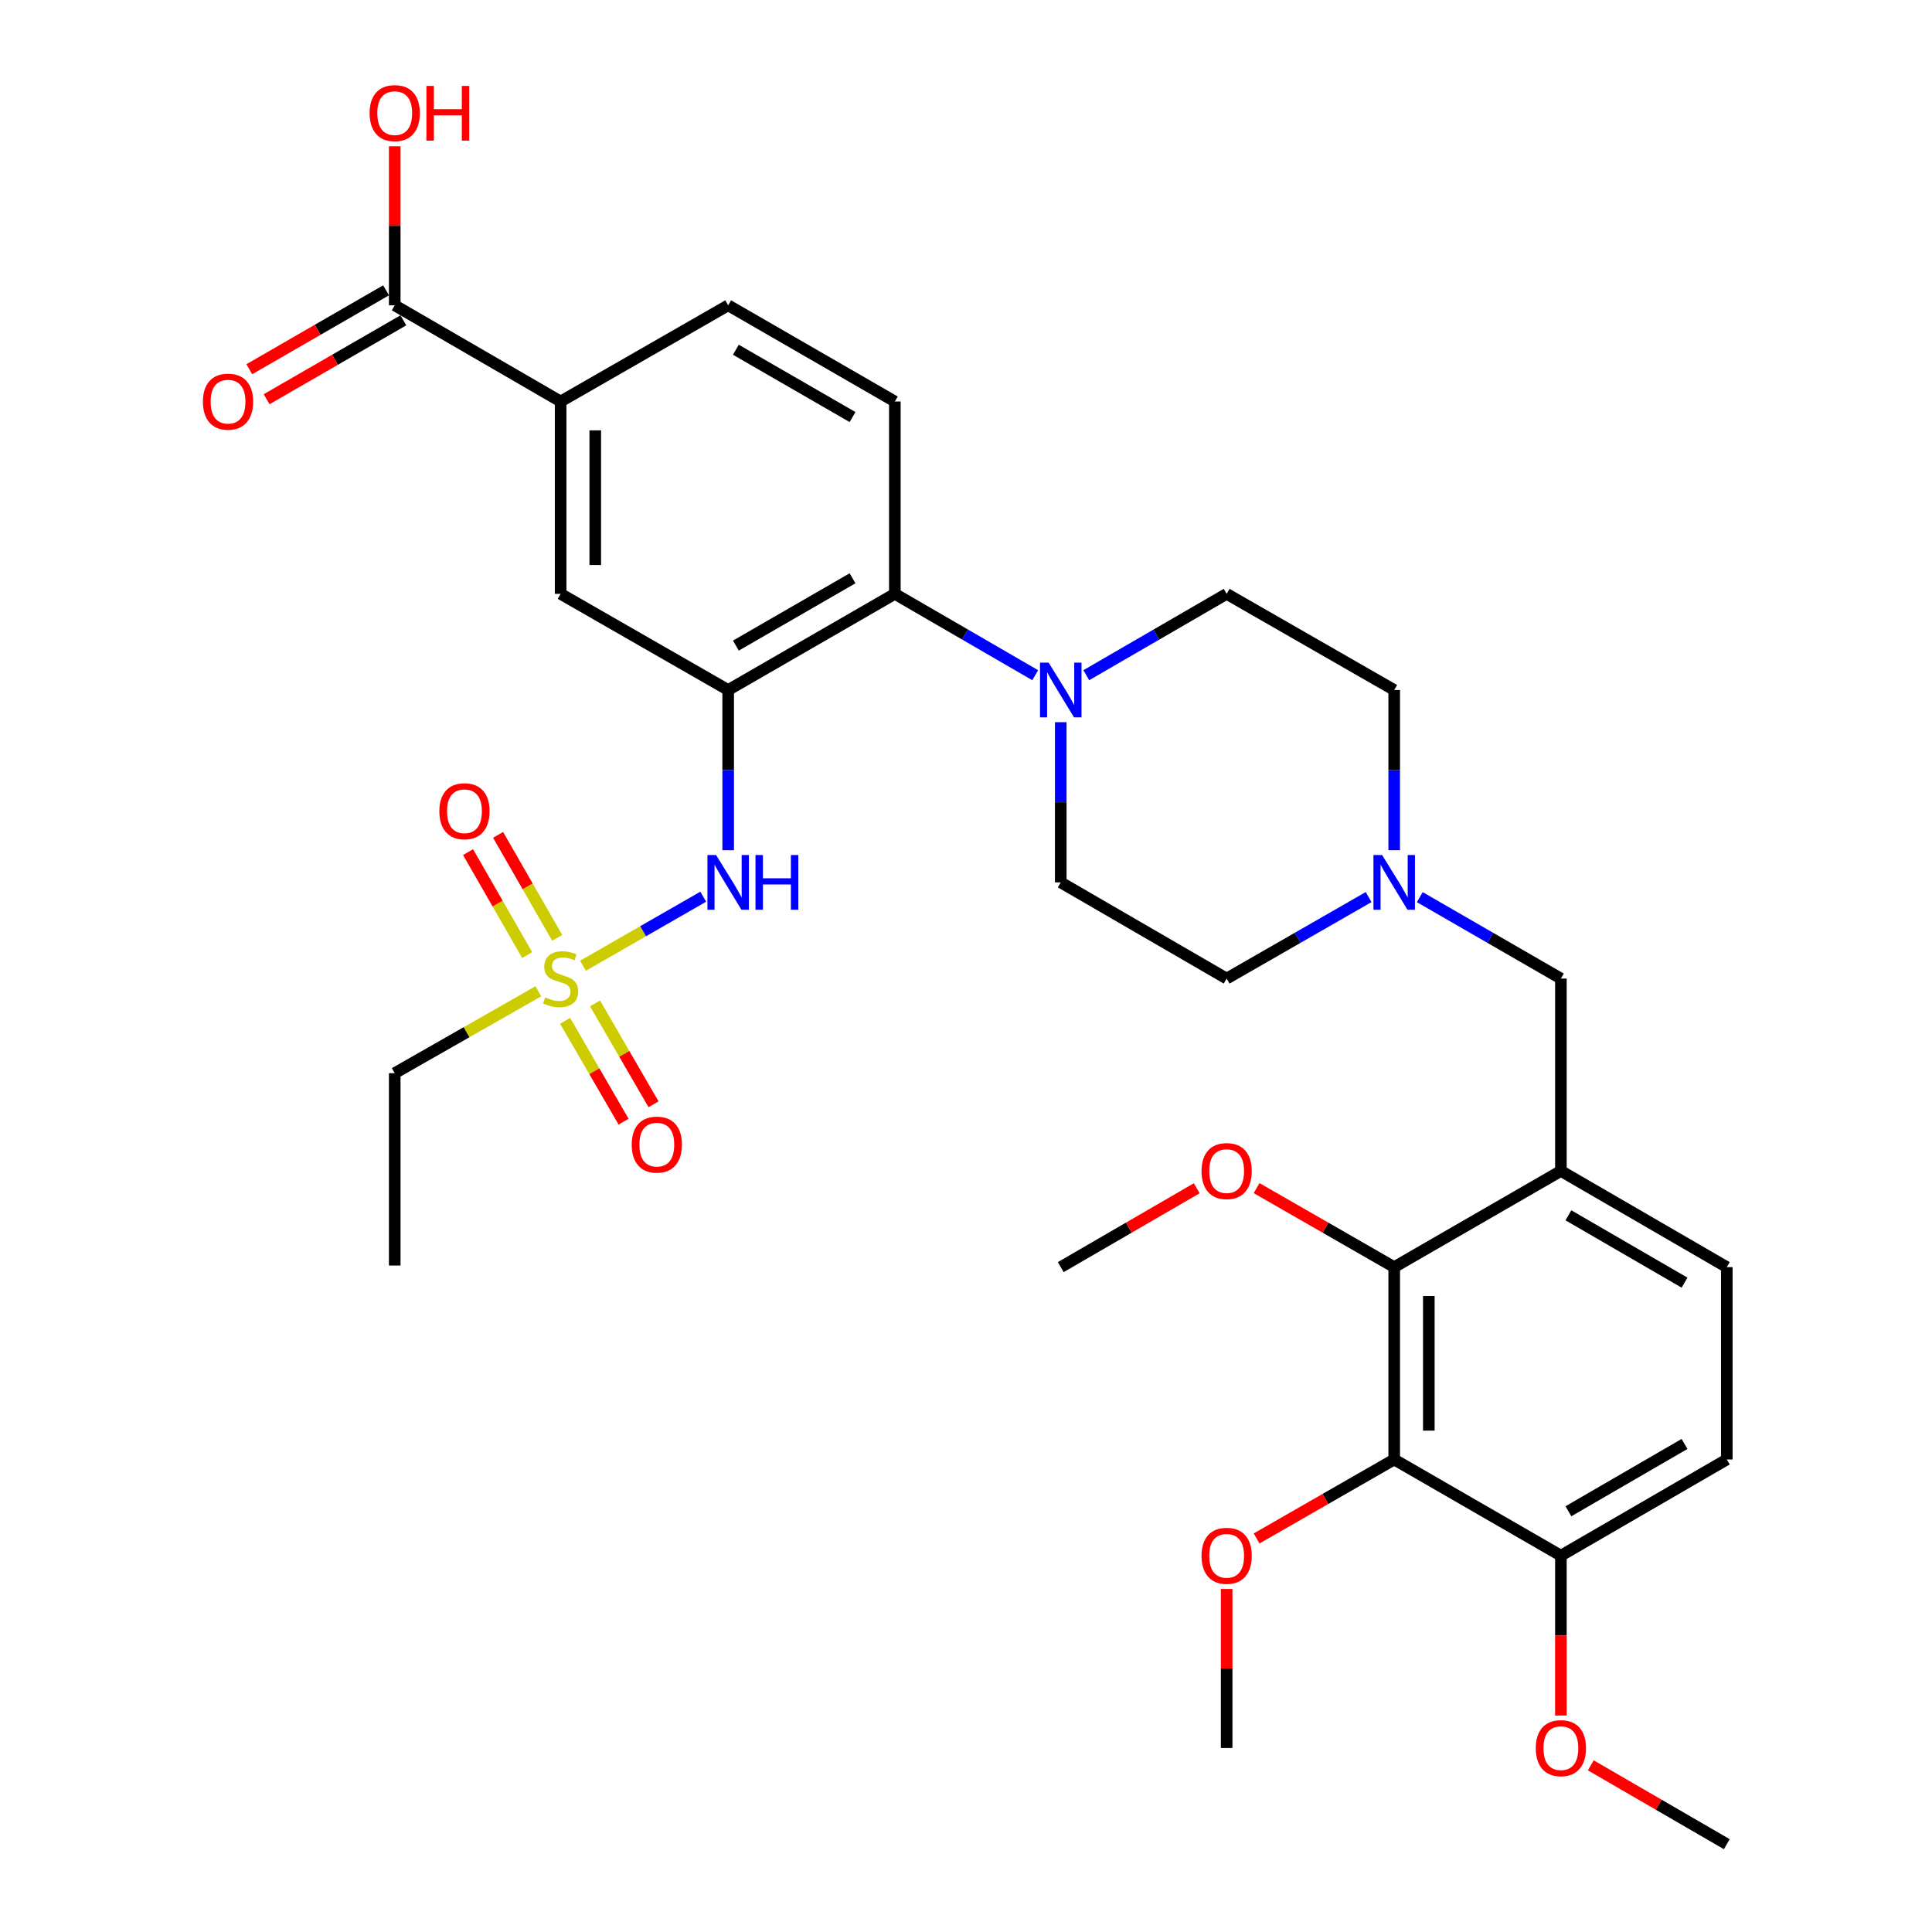 <?xml version='1.0' encoding='iso-8859-1'?>
<svg version='1.1' baseProfile='full'
              xmlns='http://www.w3.org/2000/svg'
                      xmlns:rdkit='http://www.rdkit.org/xml'
                      xmlns:xlink='http://www.w3.org/1999/xlink'
                  xml:space='preserve'
width='1000px' height='1000px' viewBox='0 0 1000 1000'>
<!-- END OF HEADER -->
<rect style='opacity:1.0;fill:#FFFFFF;stroke:none' width='1000' height='1000' x='0' y='0'> </rect>
<path class='bond-1' d='M 301.758,499.86 L 332.878,481.996' style='fill:none;fill-rule:evenodd;stroke:#CCCC00;stroke-width:6px;stroke-linecap:butt;stroke-linejoin:miter;stroke-opacity:1' />
<path class='bond-1' d='M 332.878,481.996 L 363.998,464.131' style='fill:none;fill-rule:evenodd;stroke:#0000FF;stroke-width:6px;stroke-linecap:butt;stroke-linejoin:miter;stroke-opacity:1' />
<path class='bond-13' d='M 288.408,485.427 L 273.108,458.778' style='fill:none;fill-rule:evenodd;stroke:#CCCC00;stroke-width:6px;stroke-linecap:butt;stroke-linejoin:miter;stroke-opacity:1' />
<path class='bond-13' d='M 273.108,458.778 L 257.809,432.13' style='fill:none;fill-rule:evenodd;stroke:#FF0000;stroke-width:6px;stroke-linecap:butt;stroke-linejoin:miter;stroke-opacity:1' />
<path class='bond-13' d='M 272.865,494.35 L 257.565,467.702' style='fill:none;fill-rule:evenodd;stroke:#CCCC00;stroke-width:6px;stroke-linecap:butt;stroke-linejoin:miter;stroke-opacity:1' />
<path class='bond-13' d='M 257.565,467.702 L 242.266,441.054' style='fill:none;fill-rule:evenodd;stroke:#FF0000;stroke-width:6px;stroke-linecap:butt;stroke-linejoin:miter;stroke-opacity:1' />
<path class='bond-14' d='M 292.494,528.365 L 307.632,554.469' style='fill:none;fill-rule:evenodd;stroke:#CCCC00;stroke-width:6px;stroke-linecap:butt;stroke-linejoin:miter;stroke-opacity:1' />
<path class='bond-14' d='M 307.632,554.469 L 322.769,580.573' style='fill:none;fill-rule:evenodd;stroke:#FF0000;stroke-width:6px;stroke-linecap:butt;stroke-linejoin:miter;stroke-opacity:1' />
<path class='bond-14' d='M 307.998,519.374 L 323.136,545.478' style='fill:none;fill-rule:evenodd;stroke:#CCCC00;stroke-width:6px;stroke-linecap:butt;stroke-linejoin:miter;stroke-opacity:1' />
<path class='bond-14' d='M 323.136,545.478 L 338.274,571.582' style='fill:none;fill-rule:evenodd;stroke:#FF0000;stroke-width:6px;stroke-linecap:butt;stroke-linejoin:miter;stroke-opacity:1' />
<path class='bond-25' d='M 278.627,513.094 L 241.468,534.28' style='fill:none;fill-rule:evenodd;stroke:#CCCC00;stroke-width:6px;stroke-linecap:butt;stroke-linejoin:miter;stroke-opacity:1' />
<path class='bond-25' d='M 241.468,534.28 L 204.309,555.467' style='fill:none;fill-rule:evenodd;stroke:#000000;stroke-width:6px;stroke-linecap:butt;stroke-linejoin:miter;stroke-opacity:1' />
<path class='bond-0' d='M 376.904,357.152 L 376.904,398.613' style='fill:none;fill-rule:evenodd;stroke:#000000;stroke-width:6px;stroke-linecap:butt;stroke-linejoin:miter;stroke-opacity:1' />
<path class='bond-0' d='M 376.904,398.613 L 376.904,440.073' style='fill:none;fill-rule:evenodd;stroke:#0000FF;stroke-width:6px;stroke-linecap:butt;stroke-linejoin:miter;stroke-opacity:1' />
<path class='bond-5' d='M 376.904,357.152 L 463.172,307.377' style='fill:none;fill-rule:evenodd;stroke:#000000;stroke-width:6px;stroke-linecap:butt;stroke-linejoin:miter;stroke-opacity:1' />
<path class='bond-5' d='M 380.887,334.162 L 441.275,299.319' style='fill:none;fill-rule:evenodd;stroke:#000000;stroke-width:6px;stroke-linecap:butt;stroke-linejoin:miter;stroke-opacity:1' />
<path class='bond-7' d='M 376.904,357.152 L 290.178,307.377' style='fill:none;fill-rule:evenodd;stroke:#000000;stroke-width:6px;stroke-linecap:butt;stroke-linejoin:miter;stroke-opacity:1' />
<path class='bond-2' d='M 721.637,755.424 L 721.637,655.864' style='fill:none;fill-rule:evenodd;stroke:#000000;stroke-width:6px;stroke-linecap:butt;stroke-linejoin:miter;stroke-opacity:1' />
<path class='bond-2' d='M 739.56,740.49 L 739.56,670.798' style='fill:none;fill-rule:evenodd;stroke:#000000;stroke-width:6px;stroke-linecap:butt;stroke-linejoin:miter;stroke-opacity:1' />
<path class='bond-24' d='M 721.637,755.424 L 686.024,775.864' style='fill:none;fill-rule:evenodd;stroke:#000000;stroke-width:6px;stroke-linecap:butt;stroke-linejoin:miter;stroke-opacity:1' />
<path class='bond-24' d='M 686.024,775.864 L 650.411,796.304' style='fill:none;fill-rule:evenodd;stroke:#FF0000;stroke-width:6px;stroke-linecap:butt;stroke-linejoin:miter;stroke-opacity:1' />
<path class='bond-35' d='M 721.637,755.424 L 807.915,805.2' style='fill:none;fill-rule:evenodd;stroke:#000000;stroke-width:6px;stroke-linecap:butt;stroke-linejoin:miter;stroke-opacity:1' />
<path class='bond-3' d='M 807.915,606.068 L 807.915,506.508' style='fill:none;fill-rule:evenodd;stroke:#000000;stroke-width:6px;stroke-linecap:butt;stroke-linejoin:miter;stroke-opacity:1' />
<path class='bond-4' d='M 807.915,606.068 L 721.637,655.864' style='fill:none;fill-rule:evenodd;stroke:#000000;stroke-width:6px;stroke-linecap:butt;stroke-linejoin:miter;stroke-opacity:1' />
<path class='bond-16' d='M 807.915,606.068 L 893.785,655.864' style='fill:none;fill-rule:evenodd;stroke:#000000;stroke-width:6px;stroke-linecap:butt;stroke-linejoin:miter;stroke-opacity:1' />
<path class='bond-16' d='M 811.805,629.042 L 871.914,663.899' style='fill:none;fill-rule:evenodd;stroke:#000000;stroke-width:6px;stroke-linecap:butt;stroke-linejoin:miter;stroke-opacity:1' />
<path class='bond-26' d='M 721.637,655.864 L 686.025,635.416' style='fill:none;fill-rule:evenodd;stroke:#000000;stroke-width:6px;stroke-linecap:butt;stroke-linejoin:miter;stroke-opacity:1' />
<path class='bond-26' d='M 686.025,635.416 L 650.412,614.968' style='fill:none;fill-rule:evenodd;stroke:#FF0000;stroke-width:6px;stroke-linecap:butt;stroke-linejoin:miter;stroke-opacity:1' />
<path class='bond-6' d='M 463.172,307.377 L 499.496,328.432' style='fill:none;fill-rule:evenodd;stroke:#000000;stroke-width:6px;stroke-linecap:butt;stroke-linejoin:miter;stroke-opacity:1' />
<path class='bond-6' d='M 499.496,328.432 L 535.821,349.488' style='fill:none;fill-rule:evenodd;stroke:#0000FF;stroke-width:6px;stroke-linecap:butt;stroke-linejoin:miter;stroke-opacity:1' />
<path class='bond-12' d='M 463.172,307.377 L 463.172,207.816' style='fill:none;fill-rule:evenodd;stroke:#000000;stroke-width:6px;stroke-linecap:butt;stroke-linejoin:miter;stroke-opacity:1' />
<path class='bond-17' d='M 549.042,373.801 L 549.042,415.262' style='fill:none;fill-rule:evenodd;stroke:#0000FF;stroke-width:6px;stroke-linecap:butt;stroke-linejoin:miter;stroke-opacity:1' />
<path class='bond-17' d='M 549.042,415.262 L 549.042,456.722' style='fill:none;fill-rule:evenodd;stroke:#000000;stroke-width:6px;stroke-linecap:butt;stroke-linejoin:miter;stroke-opacity:1' />
<path class='bond-18' d='M 562.263,349.488 L 598.587,328.432' style='fill:none;fill-rule:evenodd;stroke:#0000FF;stroke-width:6px;stroke-linecap:butt;stroke-linejoin:miter;stroke-opacity:1' />
<path class='bond-18' d='M 598.587,328.432 L 634.912,307.377' style='fill:none;fill-rule:evenodd;stroke:#000000;stroke-width:6px;stroke-linecap:butt;stroke-linejoin:miter;stroke-opacity:1' />
<path class='bond-10' d='M 290.178,307.377 L 290.178,207.816' style='fill:none;fill-rule:evenodd;stroke:#000000;stroke-width:6px;stroke-linecap:butt;stroke-linejoin:miter;stroke-opacity:1' />
<path class='bond-10' d='M 308.101,292.443 L 308.101,222.75' style='fill:none;fill-rule:evenodd;stroke:#000000;stroke-width:6px;stroke-linecap:butt;stroke-linejoin:miter;stroke-opacity:1' />
<path class='bond-8' d='M 204.309,158.031 L 290.178,207.816' style='fill:none;fill-rule:evenodd;stroke:#000000;stroke-width:6px;stroke-linecap:butt;stroke-linejoin:miter;stroke-opacity:1' />
<path class='bond-20' d='M 199.83,150.269 L 164.436,170.692' style='fill:none;fill-rule:evenodd;stroke:#000000;stroke-width:6px;stroke-linecap:butt;stroke-linejoin:miter;stroke-opacity:1' />
<path class='bond-20' d='M 164.436,170.692 L 129.042,191.116' style='fill:none;fill-rule:evenodd;stroke:#FF0000;stroke-width:6px;stroke-linecap:butt;stroke-linejoin:miter;stroke-opacity:1' />
<path class='bond-20' d='M 208.787,165.793 L 173.394,186.216' style='fill:none;fill-rule:evenodd;stroke:#000000;stroke-width:6px;stroke-linecap:butt;stroke-linejoin:miter;stroke-opacity:1' />
<path class='bond-20' d='M 173.394,186.216 L 138,206.639' style='fill:none;fill-rule:evenodd;stroke:#FF0000;stroke-width:6px;stroke-linecap:butt;stroke-linejoin:miter;stroke-opacity:1' />
<path class='bond-27' d='M 204.309,158.031 L 204.309,116.875' style='fill:none;fill-rule:evenodd;stroke:#000000;stroke-width:6px;stroke-linecap:butt;stroke-linejoin:miter;stroke-opacity:1' />
<path class='bond-27' d='M 204.309,116.875 L 204.309,75.719' style='fill:none;fill-rule:evenodd;stroke:#FF0000;stroke-width:6px;stroke-linecap:butt;stroke-linejoin:miter;stroke-opacity:1' />
<path class='bond-9' d='M 721.637,440.073 L 721.637,398.613' style='fill:none;fill-rule:evenodd;stroke:#0000FF;stroke-width:6px;stroke-linecap:butt;stroke-linejoin:miter;stroke-opacity:1' />
<path class='bond-9' d='M 721.637,398.613 L 721.637,357.152' style='fill:none;fill-rule:evenodd;stroke:#000000;stroke-width:6px;stroke-linecap:butt;stroke-linejoin:miter;stroke-opacity:1' />
<path class='bond-11' d='M 734.868,464.357 L 771.392,485.432' style='fill:none;fill-rule:evenodd;stroke:#0000FF;stroke-width:6px;stroke-linecap:butt;stroke-linejoin:miter;stroke-opacity:1' />
<path class='bond-11' d='M 771.392,485.432 L 807.915,506.508' style='fill:none;fill-rule:evenodd;stroke:#000000;stroke-width:6px;stroke-linecap:butt;stroke-linejoin:miter;stroke-opacity:1' />
<path class='bond-34' d='M 708.397,464.323 L 671.655,485.415' style='fill:none;fill-rule:evenodd;stroke:#0000FF;stroke-width:6px;stroke-linecap:butt;stroke-linejoin:miter;stroke-opacity:1' />
<path class='bond-34' d='M 671.655,485.415 L 634.912,506.508' style='fill:none;fill-rule:evenodd;stroke:#000000;stroke-width:6px;stroke-linecap:butt;stroke-linejoin:miter;stroke-opacity:1' />
<path class='bond-19' d='M 290.178,207.816 L 376.904,158.031' style='fill:none;fill-rule:evenodd;stroke:#000000;stroke-width:6px;stroke-linecap:butt;stroke-linejoin:miter;stroke-opacity:1' />
<path class='bond-33' d='M 463.172,207.816 L 376.904,158.031' style='fill:none;fill-rule:evenodd;stroke:#000000;stroke-width:6px;stroke-linecap:butt;stroke-linejoin:miter;stroke-opacity:1' />
<path class='bond-33' d='M 441.274,215.871 L 380.886,181.022' style='fill:none;fill-rule:evenodd;stroke:#000000;stroke-width:6px;stroke-linecap:butt;stroke-linejoin:miter;stroke-opacity:1' />
<path class='bond-15' d='M 807.915,805.2 L 893.785,755.424' style='fill:none;fill-rule:evenodd;stroke:#000000;stroke-width:6px;stroke-linecap:butt;stroke-linejoin:miter;stroke-opacity:1' />
<path class='bond-15' d='M 811.808,782.227 L 871.916,747.385' style='fill:none;fill-rule:evenodd;stroke:#000000;stroke-width:6px;stroke-linecap:butt;stroke-linejoin:miter;stroke-opacity:1' />
<path class='bond-28' d='M 807.915,805.2 L 807.915,846.575' style='fill:none;fill-rule:evenodd;stroke:#000000;stroke-width:6px;stroke-linecap:butt;stroke-linejoin:miter;stroke-opacity:1' />
<path class='bond-28' d='M 807.915,846.575 L 807.915,887.951' style='fill:none;fill-rule:evenodd;stroke:#FF0000;stroke-width:6px;stroke-linecap:butt;stroke-linejoin:miter;stroke-opacity:1' />
<path class='bond-21' d='M 893.785,655.864 L 893.785,755.424' style='fill:none;fill-rule:evenodd;stroke:#000000;stroke-width:6px;stroke-linecap:butt;stroke-linejoin:miter;stroke-opacity:1' />
<path class='bond-23' d='M 549.042,456.722 L 634.912,506.508' style='fill:none;fill-rule:evenodd;stroke:#000000;stroke-width:6px;stroke-linecap:butt;stroke-linejoin:miter;stroke-opacity:1' />
<path class='bond-22' d='M 634.912,307.377 L 721.637,357.152' style='fill:none;fill-rule:evenodd;stroke:#000000;stroke-width:6px;stroke-linecap:butt;stroke-linejoin:miter;stroke-opacity:1' />
<path class='bond-29' d='M 634.912,822.449 L 634.912,863.604' style='fill:none;fill-rule:evenodd;stroke:#FF0000;stroke-width:6px;stroke-linecap:butt;stroke-linejoin:miter;stroke-opacity:1' />
<path class='bond-29' d='M 634.912,863.604 L 634.912,904.76' style='fill:none;fill-rule:evenodd;stroke:#000000;stroke-width:6px;stroke-linecap:butt;stroke-linejoin:miter;stroke-opacity:1' />
<path class='bond-32' d='M 204.309,555.467 L 204.309,655.037' style='fill:none;fill-rule:evenodd;stroke:#000000;stroke-width:6px;stroke-linecap:butt;stroke-linejoin:miter;stroke-opacity:1' />
<path class='bond-30' d='M 619.43,615.046 L 584.236,635.455' style='fill:none;fill-rule:evenodd;stroke:#FF0000;stroke-width:6px;stroke-linecap:butt;stroke-linejoin:miter;stroke-opacity:1' />
<path class='bond-30' d='M 584.236,635.455 L 549.042,655.864' style='fill:none;fill-rule:evenodd;stroke:#000000;stroke-width:6px;stroke-linecap:butt;stroke-linejoin:miter;stroke-opacity:1' />
<path class='bond-31' d='M 823.397,913.736 L 858.591,934.141' style='fill:none;fill-rule:evenodd;stroke:#FF0000;stroke-width:6px;stroke-linecap:butt;stroke-linejoin:miter;stroke-opacity:1' />
<path class='bond-31' d='M 858.591,934.141 L 893.785,954.545' style='fill:none;fill-rule:evenodd;stroke:#000000;stroke-width:6px;stroke-linecap:butt;stroke-linejoin:miter;stroke-opacity:1' />
<path  class='atom-0' d='M 282.178 516.228
Q 282.498 516.348, 283.818 516.908
Q 285.138 517.468, 286.578 517.828
Q 288.058 518.148, 289.498 518.148
Q 292.178 518.148, 293.738 516.868
Q 295.298 515.548, 295.298 513.268
Q 295.298 511.708, 294.498 510.748
Q 293.738 509.788, 292.538 509.268
Q 291.338 508.748, 289.338 508.148
Q 286.818 507.388, 285.298 506.668
Q 283.818 505.948, 282.738 504.428
Q 281.698 502.908, 281.698 500.348
Q 281.698 496.788, 284.098 494.588
Q 286.538 492.388, 291.338 492.388
Q 294.618 492.388, 298.338 493.948
L 297.418 497.028
Q 294.018 495.628, 291.458 495.628
Q 288.698 495.628, 287.178 496.788
Q 285.658 497.908, 285.698 499.868
Q 285.698 501.388, 286.458 502.308
Q 287.258 503.228, 288.378 503.748
Q 289.538 504.268, 291.458 504.868
Q 294.018 505.668, 295.538 506.468
Q 297.058 507.268, 298.138 508.908
Q 299.258 510.508, 299.258 513.268
Q 299.258 517.188, 296.618 519.308
Q 294.018 521.388, 289.658 521.388
Q 287.138 521.388, 285.218 520.828
Q 283.338 520.308, 281.098 519.388
L 282.178 516.228
' fill='#CCCC00'/>
<path  class='atom-2' d='M 370.644 442.562
L 379.924 457.562
Q 380.844 459.042, 382.324 461.722
Q 383.804 464.402, 383.884 464.562
L 383.884 442.562
L 387.644 442.562
L 387.644 470.882
L 383.764 470.882
L 373.804 454.482
Q 372.644 452.562, 371.404 450.362
Q 370.204 448.162, 369.844 447.482
L 369.844 470.882
L 366.164 470.882
L 366.164 442.562
L 370.644 442.562
' fill='#0000FF'/>
<path  class='atom-2' d='M 391.044 442.562
L 394.884 442.562
L 394.884 454.602
L 409.364 454.602
L 409.364 442.562
L 413.204 442.562
L 413.204 470.882
L 409.364 470.882
L 409.364 457.802
L 394.884 457.802
L 394.884 470.882
L 391.044 470.882
L 391.044 442.562
' fill='#0000FF'/>
<path  class='atom-7' d='M 542.782 342.992
L 552.062 357.992
Q 552.982 359.472, 554.462 362.152
Q 555.942 364.832, 556.022 364.992
L 556.022 342.992
L 559.782 342.992
L 559.782 371.312
L 555.902 371.312
L 545.942 354.912
Q 544.782 352.992, 543.542 350.792
Q 542.342 348.592, 541.982 347.912
L 541.982 371.312
L 538.302 371.312
L 538.302 342.992
L 542.782 342.992
' fill='#0000FF'/>
<path  class='atom-10' d='M 715.377 442.562
L 724.657 457.562
Q 725.577 459.042, 727.057 461.722
Q 728.537 464.402, 728.617 464.562
L 728.617 442.562
L 732.377 442.562
L 732.377 470.882
L 728.497 470.882
L 718.537 454.482
Q 717.377 452.562, 716.137 450.362
Q 714.937 448.162, 714.577 447.482
L 714.577 470.882
L 710.897 470.882
L 710.897 442.562
L 715.377 442.562
' fill='#0000FF'/>
<path  class='atom-14' d='M 227.403 419.892
Q 227.403 413.092, 230.763 409.292
Q 234.123 405.492, 240.403 405.492
Q 246.683 405.492, 250.043 409.292
Q 253.403 413.092, 253.403 419.892
Q 253.403 426.772, 250.003 430.692
Q 246.603 434.572, 240.403 434.572
Q 234.163 434.572, 230.763 430.692
Q 227.403 426.812, 227.403 419.892
M 240.403 431.372
Q 244.723 431.372, 247.043 428.492
Q 249.403 425.572, 249.403 419.892
Q 249.403 414.332, 247.043 411.532
Q 244.723 408.692, 240.403 408.692
Q 236.083 408.692, 233.723 411.492
Q 231.403 414.292, 231.403 419.892
Q 231.403 425.612, 233.723 428.492
Q 236.083 431.372, 240.403 431.372
' fill='#FF0000'/>
<path  class='atom-15' d='M 326.974 592.457
Q 326.974 585.657, 330.334 581.857
Q 333.694 578.057, 339.974 578.057
Q 346.254 578.057, 349.614 581.857
Q 352.974 585.657, 352.974 592.457
Q 352.974 599.337, 349.574 603.257
Q 346.174 607.137, 339.974 607.137
Q 333.734 607.137, 330.334 603.257
Q 326.974 599.377, 326.974 592.457
M 339.974 603.937
Q 344.294 603.937, 346.614 601.057
Q 348.974 598.137, 348.974 592.457
Q 348.974 586.897, 346.614 584.097
Q 344.294 581.257, 339.974 581.257
Q 335.654 581.257, 333.294 584.057
Q 330.974 586.857, 330.974 592.457
Q 330.974 598.177, 333.294 601.057
Q 335.654 603.937, 339.974 603.937
' fill='#FF0000'/>
<path  class='atom-21' d='M 105.031 207.896
Q 105.031 201.096, 108.391 197.296
Q 111.751 193.496, 118.031 193.496
Q 124.311 193.496, 127.671 197.296
Q 131.031 201.096, 131.031 207.896
Q 131.031 214.776, 127.631 218.696
Q 124.231 222.576, 118.031 222.576
Q 111.791 222.576, 108.391 218.696
Q 105.031 214.816, 105.031 207.896
M 118.031 219.376
Q 122.351 219.376, 124.671 216.496
Q 127.031 213.576, 127.031 207.896
Q 127.031 202.336, 124.671 199.536
Q 122.351 196.696, 118.031 196.696
Q 113.711 196.696, 111.351 199.496
Q 109.031 202.296, 109.031 207.896
Q 109.031 213.616, 111.351 216.496
Q 113.711 219.376, 118.031 219.376
' fill='#FF0000'/>
<path  class='atom-25' d='M 621.912 805.28
Q 621.912 798.48, 625.272 794.68
Q 628.632 790.88, 634.912 790.88
Q 641.192 790.88, 644.552 794.68
Q 647.912 798.48, 647.912 805.28
Q 647.912 812.16, 644.512 816.08
Q 641.112 819.96, 634.912 819.96
Q 628.672 819.96, 625.272 816.08
Q 621.912 812.2, 621.912 805.28
M 634.912 816.76
Q 639.232 816.76, 641.552 813.88
Q 643.912 810.96, 643.912 805.28
Q 643.912 799.72, 641.552 796.92
Q 639.232 794.08, 634.912 794.08
Q 630.592 794.08, 628.232 796.88
Q 625.912 799.68, 625.912 805.28
Q 625.912 811, 628.232 813.88
Q 630.592 816.76, 634.912 816.76
' fill='#FF0000'/>
<path  class='atom-27' d='M 621.912 606.148
Q 621.912 599.348, 625.272 595.548
Q 628.632 591.748, 634.912 591.748
Q 641.192 591.748, 644.552 595.548
Q 647.912 599.348, 647.912 606.148
Q 647.912 613.028, 644.512 616.948
Q 641.112 620.828, 634.912 620.828
Q 628.672 620.828, 625.272 616.948
Q 621.912 613.068, 621.912 606.148
M 634.912 617.628
Q 639.232 617.628, 641.552 614.748
Q 643.912 611.828, 643.912 606.148
Q 643.912 600.588, 641.552 597.788
Q 639.232 594.948, 634.912 594.948
Q 630.592 594.948, 628.232 597.748
Q 625.912 600.548, 625.912 606.148
Q 625.912 611.868, 628.232 614.748
Q 630.592 617.628, 634.912 617.628
' fill='#FF0000'/>
<path  class='atom-28' d='M 191.309 58.55
Q 191.309 51.75, 194.669 47.95
Q 198.029 44.15, 204.309 44.15
Q 210.589 44.15, 213.949 47.95
Q 217.309 51.75, 217.309 58.55
Q 217.309 65.43, 213.909 69.35
Q 210.509 73.23, 204.309 73.23
Q 198.069 73.23, 194.669 69.35
Q 191.309 65.47, 191.309 58.55
M 204.309 70.03
Q 208.629 70.03, 210.949 67.15
Q 213.309 64.23, 213.309 58.55
Q 213.309 52.99, 210.949 50.19
Q 208.629 47.35, 204.309 47.35
Q 199.989 47.35, 197.629 50.15
Q 195.309 52.95, 195.309 58.55
Q 195.309 64.27, 197.629 67.15
Q 199.989 70.03, 204.309 70.03
' fill='#FF0000'/>
<path  class='atom-28' d='M 220.709 44.47
L 224.549 44.47
L 224.549 56.51
L 239.029 56.51
L 239.029 44.47
L 242.869 44.47
L 242.869 72.79
L 239.029 72.79
L 239.029 59.71
L 224.549 59.71
L 224.549 72.79
L 220.709 72.79
L 220.709 44.47
' fill='#FF0000'/>
<path  class='atom-29' d='M 794.915 904.84
Q 794.915 898.04, 798.275 894.24
Q 801.635 890.44, 807.915 890.44
Q 814.195 890.44, 817.555 894.24
Q 820.915 898.04, 820.915 904.84
Q 820.915 911.72, 817.515 915.64
Q 814.115 919.52, 807.915 919.52
Q 801.675 919.52, 798.275 915.64
Q 794.915 911.76, 794.915 904.84
M 807.915 916.32
Q 812.235 916.32, 814.555 913.44
Q 816.915 910.52, 816.915 904.84
Q 816.915 899.28, 814.555 896.48
Q 812.235 893.64, 807.915 893.64
Q 803.595 893.64, 801.235 896.44
Q 798.915 899.24, 798.915 904.84
Q 798.915 910.56, 801.235 913.44
Q 803.595 916.32, 807.915 916.32
' fill='#FF0000'/>
</svg>
